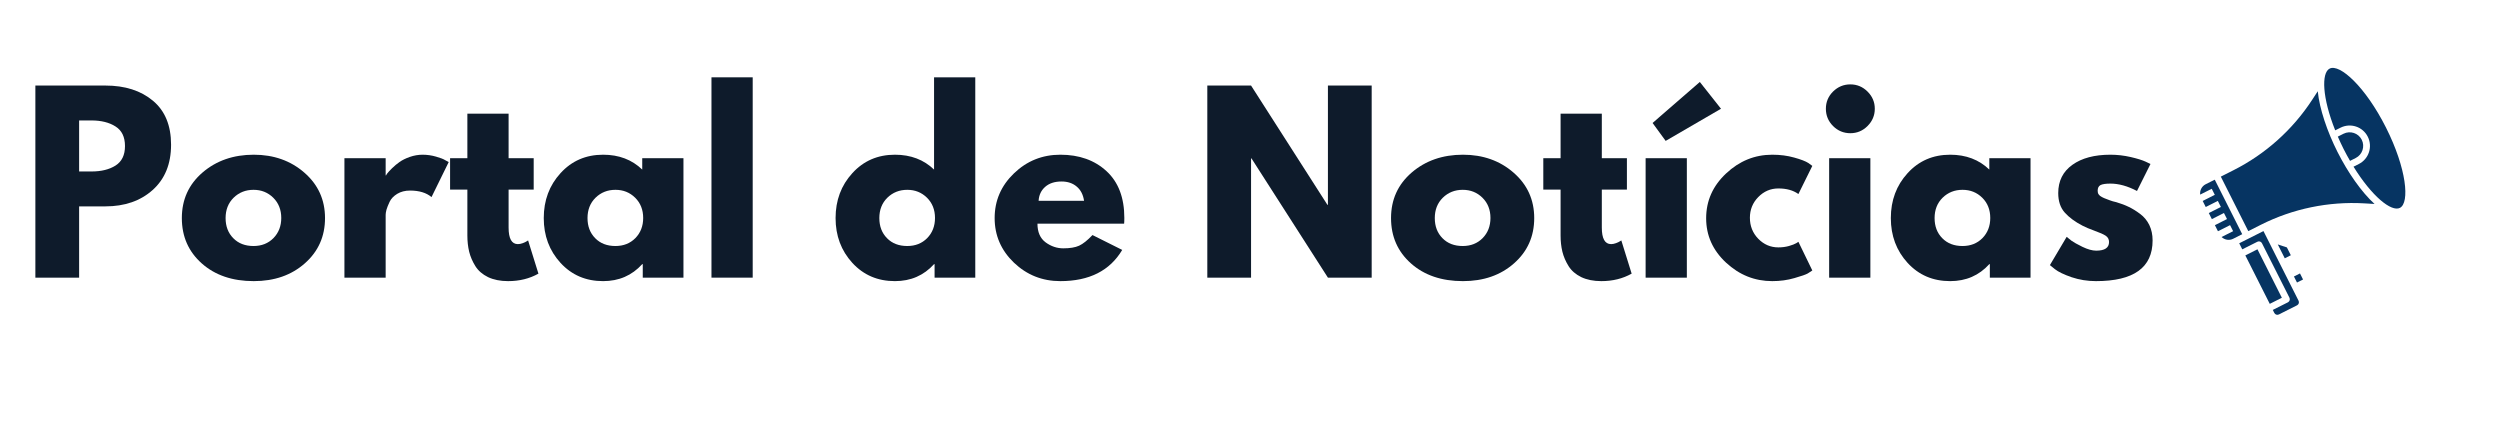 <svg xmlns="http://www.w3.org/2000/svg" xmlns:xlink="http://www.w3.org/1999/xlink" width="494" viewBox="0 0 370.5 66" height="88" preserveAspectRatio="xMidYMid meet"><defs><g></g><clipPath id="645db47d7f"><path d="M 326 10 L 357 10 L 357 47 L 326 47 Z M 326 10 " clip-rule="nonzero"></path></clipPath><clipPath id="9552a90e86"><path d="M 322.367 21.703 L 348.449 8.555 L 361.598 34.637 L 335.512 47.785 Z M 322.367 21.703 " clip-rule="nonzero"></path></clipPath><clipPath id="4e520d8f44"><path d="M 322.367 21.703 L 348.449 8.555 L 361.598 34.637 L 335.512 47.785 Z M 322.367 21.703 " clip-rule="nonzero"></path></clipPath></defs><g fill="#0e1b2b" fill-opacity="1"><g transform="translate(3.164, 41.147)"><g><path d="M 2.078 -28.469 L 12.453 -28.469 C 15.359 -28.469 17.707 -27.719 19.5 -26.219 C 21.289 -24.727 22.188 -22.555 22.188 -19.703 C 22.188 -16.848 21.273 -14.609 19.453 -12.984 C 17.641 -11.367 15.305 -10.562 12.453 -10.562 L 8.562 -10.562 L 8.562 0 L 2.078 0 Z M 8.562 -15.734 L 10.391 -15.734 C 11.836 -15.734 13.023 -16.023 13.953 -16.609 C 14.891 -17.203 15.359 -18.164 15.359 -19.5 C 15.359 -20.852 14.891 -21.82 13.953 -22.406 C 13.023 -23 11.836 -23.297 10.391 -23.297 L 8.562 -23.297 Z M 8.562 -15.734 "></path></g></g></g><g fill="#0e1b2b" fill-opacity="1"><g transform="translate(26.152, 41.147)"><g><path d="M 3.75 -2.109 C 1.781 -3.859 0.797 -6.098 0.797 -8.828 C 0.797 -11.566 1.816 -13.816 3.859 -15.578 C 5.91 -17.336 8.441 -18.219 11.453 -18.219 C 14.422 -18.219 16.922 -17.332 18.953 -15.562 C 20.992 -13.789 22.016 -11.547 22.016 -8.828 C 22.016 -6.117 21.02 -3.883 19.031 -2.125 C 17.039 -0.363 14.516 0.516 11.453 0.516 C 8.285 0.516 5.719 -0.359 3.75 -2.109 Z M 8.469 -11.844 C 7.676 -11.062 7.281 -10.055 7.281 -8.828 C 7.281 -7.609 7.66 -6.613 8.422 -5.844 C 9.18 -5.07 10.18 -4.688 11.422 -4.688 C 12.617 -4.688 13.602 -5.078 14.375 -5.859 C 15.145 -6.648 15.531 -7.645 15.531 -8.844 C 15.531 -10.062 15.133 -11.062 14.344 -11.844 C 13.551 -12.625 12.578 -13.016 11.422 -13.016 C 10.254 -13.016 9.27 -12.625 8.469 -11.844 Z M 8.469 -11.844 "></path></g></g></g><g fill="#0e1b2b" fill-opacity="1"><g transform="translate(48.966, 41.147)"><g><path d="M 2.078 0 L 2.078 -17.703 L 8.188 -17.703 L 8.188 -15.156 L 8.25 -15.156 C 8.289 -15.25 8.363 -15.363 8.469 -15.5 C 8.57 -15.633 8.797 -15.875 9.141 -16.219 C 9.492 -16.562 9.863 -16.867 10.25 -17.141 C 10.645 -17.422 11.148 -17.672 11.766 -17.891 C 12.391 -18.109 13.023 -18.219 13.672 -18.219 C 14.336 -18.219 14.992 -18.125 15.641 -17.938 C 16.285 -17.758 16.754 -17.578 17.047 -17.391 L 17.531 -17.125 L 14.984 -11.938 C 14.223 -12.582 13.16 -12.906 11.797 -12.906 C 11.066 -12.906 10.438 -12.742 9.906 -12.422 C 9.375 -12.098 9 -11.707 8.781 -11.25 C 8.562 -10.789 8.406 -10.398 8.312 -10.078 C 8.227 -9.754 8.188 -9.5 8.188 -9.312 L 8.188 0 Z M 2.078 0 "></path></g></g></g><g fill="#0e1b2b" fill-opacity="1"><g transform="translate(66.155, 41.147)"><g><path d="M 3.109 -17.703 L 3.109 -24.297 L 9.219 -24.297 L 9.219 -17.703 L 12.938 -17.703 L 12.938 -13.047 L 9.219 -13.047 L 9.219 -7.422 C 9.219 -5.785 9.676 -4.969 10.594 -4.969 C 10.82 -4.969 11.062 -5.016 11.312 -5.109 C 11.57 -5.203 11.77 -5.297 11.906 -5.391 L 12.109 -5.516 L 13.641 -0.594 C 12.328 0.145 10.828 0.516 9.141 0.516 C 7.992 0.516 7.004 0.316 6.172 -0.078 C 5.348 -0.484 4.723 -1.023 4.297 -1.703 C 3.867 -2.391 3.562 -3.102 3.375 -3.844 C 3.195 -4.594 3.109 -5.395 3.109 -6.25 L 3.109 -13.047 L 0.547 -13.047 L 0.547 -17.703 Z M 3.109 -17.703 "></path></g></g></g><g fill="#0e1b2b" fill-opacity="1"><g transform="translate(79.788, 41.147)"><g><path d="M 3.281 -2.188 C 1.625 -4 0.797 -6.211 0.797 -8.828 C 0.797 -11.453 1.625 -13.672 3.281 -15.484 C 4.938 -17.305 7.039 -18.219 9.594 -18.219 C 11.938 -18.219 13.867 -17.484 15.391 -16.016 L 15.391 -17.703 L 21.5 -17.703 L 21.5 0 L 15.469 0 L 15.469 -2 L 15.391 -2 C 13.867 -0.32 11.938 0.516 9.594 0.516 C 7.039 0.516 4.938 -0.383 3.281 -2.188 Z M 8.469 -11.844 C 7.676 -11.062 7.281 -10.055 7.281 -8.828 C 7.281 -7.609 7.66 -6.613 8.422 -5.844 C 9.18 -5.07 10.18 -4.688 11.422 -4.688 C 12.617 -4.688 13.602 -5.078 14.375 -5.859 C 15.145 -6.648 15.531 -7.645 15.531 -8.844 C 15.531 -10.062 15.133 -11.062 14.344 -11.844 C 13.551 -12.625 12.578 -13.016 11.422 -13.016 C 10.254 -13.016 9.27 -12.625 8.469 -11.844 Z M 8.469 -11.844 "></path></g></g></g><g fill="#0e1b2b" fill-opacity="1"><g transform="translate(103.362, 41.147)"><g><path d="M 2.078 0 L 2.078 -29.688 L 8.188 -29.688 L 8.188 0 Z M 2.078 0 "></path></g></g></g><g fill="#0e1b2b" fill-opacity="1"><g transform="translate(113.613, 41.147)"><g></g></g></g><g fill="#0e1b2b" fill-opacity="1"><g transform="translate(123.036, 41.147)"><g><path d="M 3.281 -2.188 C 1.625 -4 0.797 -6.211 0.797 -8.828 C 0.797 -11.453 1.625 -13.672 3.281 -15.484 C 4.938 -17.305 7.039 -18.219 9.594 -18.219 C 11.938 -18.219 13.867 -17.484 15.391 -16.016 L 15.391 -29.688 L 21.5 -29.688 L 21.5 0 L 15.469 0 L 15.469 -2 L 15.391 -2 C 13.867 -0.32 11.938 0.516 9.594 0.516 C 7.039 0.516 4.938 -0.383 3.281 -2.188 Z M 8.469 -11.844 C 7.676 -11.062 7.281 -10.055 7.281 -8.828 C 7.281 -7.609 7.66 -6.613 8.422 -5.844 C 9.18 -5.07 10.18 -4.688 11.422 -4.688 C 12.617 -4.688 13.602 -5.078 14.375 -5.859 C 15.145 -6.648 15.531 -7.645 15.531 -8.844 C 15.531 -10.062 15.133 -11.062 14.344 -11.844 C 13.551 -12.625 12.578 -13.016 11.422 -13.016 C 10.254 -13.016 9.27 -12.625 8.469 -11.844 Z M 8.469 -11.844 "></path></g></g></g><g fill="#0e1b2b" fill-opacity="1"><g transform="translate(146.61, 41.147)"><g><path d="M 19.984 -8 L 7.141 -8 C 7.141 -6.758 7.539 -5.836 8.344 -5.234 C 9.156 -4.641 10.031 -4.344 10.969 -4.344 C 11.957 -4.344 12.738 -4.473 13.312 -4.734 C 13.895 -5.004 14.555 -5.531 15.297 -6.312 L 19.703 -4.109 C 17.867 -1.023 14.812 0.516 10.531 0.516 C 7.863 0.516 5.57 -0.395 3.656 -2.219 C 1.75 -4.051 0.797 -6.254 0.797 -8.828 C 0.797 -11.41 1.75 -13.617 3.656 -15.453 C 5.57 -17.297 7.863 -18.219 10.531 -18.219 C 13.332 -18.219 15.613 -17.406 17.375 -15.781 C 19.133 -14.164 20.016 -11.852 20.016 -8.844 C 20.016 -8.426 20.004 -8.145 19.984 -8 Z M 7.312 -11.391 L 14.047 -11.391 C 13.91 -12.305 13.547 -13.008 12.953 -13.5 C 12.367 -14 11.617 -14.25 10.703 -14.25 C 9.691 -14.25 8.883 -13.984 8.281 -13.453 C 7.688 -12.93 7.363 -12.242 7.312 -11.391 Z M 7.312 -11.391 "></path></g></g></g><g fill="#0e1b2b" fill-opacity="1"><g transform="translate(167.423, 41.147)"><g></g></g></g><g fill="#0e1b2b" fill-opacity="1"><g transform="translate(176.845, 41.147)"><g><path d="M 8.562 -17.672 L 8.562 0 L 2.078 0 L 2.078 -28.469 L 8.562 -28.469 L 19.875 -10.797 L 19.953 -10.797 L 19.953 -28.469 L 26.438 -28.469 L 26.438 0 L 19.953 0 L 8.625 -17.672 Z M 8.562 -17.672 "></path></g></g></g><g fill="#0e1b2b" fill-opacity="1"><g transform="translate(205.355, 41.147)"><g><path d="M 3.75 -2.109 C 1.781 -3.859 0.797 -6.098 0.797 -8.828 C 0.797 -11.566 1.816 -13.816 3.859 -15.578 C 5.91 -17.336 8.441 -18.219 11.453 -18.219 C 14.422 -18.219 16.922 -17.332 18.953 -15.562 C 20.992 -13.789 22.016 -11.547 22.016 -8.828 C 22.016 -6.117 21.02 -3.883 19.031 -2.125 C 17.039 -0.363 14.516 0.516 11.453 0.516 C 8.285 0.516 5.719 -0.359 3.75 -2.109 Z M 8.469 -11.844 C 7.676 -11.062 7.281 -10.055 7.281 -8.828 C 7.281 -7.609 7.66 -6.613 8.422 -5.844 C 9.18 -5.07 10.18 -4.688 11.422 -4.688 C 12.617 -4.688 13.602 -5.078 14.375 -5.859 C 15.145 -6.648 15.531 -7.645 15.531 -8.844 C 15.531 -10.062 15.133 -11.062 14.344 -11.844 C 13.551 -12.625 12.578 -13.016 11.422 -13.016 C 10.254 -13.016 9.27 -12.625 8.469 -11.844 Z M 8.469 -11.844 "></path></g></g></g><g fill="#0e1b2b" fill-opacity="1"><g transform="translate(228.17, 41.147)"><g><path d="M 3.109 -17.703 L 3.109 -24.297 L 9.219 -24.297 L 9.219 -17.703 L 12.938 -17.703 L 12.938 -13.047 L 9.219 -13.047 L 9.219 -7.422 C 9.219 -5.785 9.676 -4.969 10.594 -4.969 C 10.82 -4.969 11.062 -5.016 11.312 -5.109 C 11.57 -5.203 11.77 -5.297 11.906 -5.391 L 12.109 -5.516 L 13.641 -0.594 C 12.328 0.145 10.828 0.516 9.141 0.516 C 7.992 0.516 7.004 0.316 6.172 -0.078 C 5.348 -0.484 4.723 -1.023 4.297 -1.703 C 3.867 -2.391 3.562 -3.102 3.375 -3.844 C 3.195 -4.594 3.109 -5.395 3.109 -6.25 L 3.109 -13.047 L 0.547 -13.047 L 0.547 -17.703 Z M 3.109 -17.703 "></path></g></g></g><g fill="#0e1b2b" fill-opacity="1"><g transform="translate(241.803, 41.147)"><g><path d="M 3.109 -22.922 L 10.109 -29 L 13.25 -25.031 L 5.047 -20.266 Z M 2.078 -17.703 L 2.078 0 L 8.188 0 L 8.188 -17.703 Z M 2.078 -17.703 "></path></g></g></g><g fill="#0e1b2b" fill-opacity="1"><g transform="translate(252.054, 41.147)"><g><path d="M 11.5 -13.219 C 10.344 -13.219 9.348 -12.789 8.516 -11.938 C 7.691 -11.094 7.281 -10.07 7.281 -8.875 C 7.281 -7.656 7.691 -6.617 8.516 -5.766 C 9.348 -4.91 10.344 -4.484 11.5 -4.484 C 12.051 -4.484 12.57 -4.551 13.062 -4.688 C 13.562 -4.832 13.926 -4.973 14.156 -5.109 L 14.469 -5.312 L 16.531 -1.062 C 16.375 -0.945 16.148 -0.801 15.859 -0.625 C 15.566 -0.457 14.91 -0.227 13.891 0.062 C 12.867 0.363 11.77 0.516 10.594 0.516 C 8 0.516 5.719 -0.395 3.75 -2.219 C 1.781 -4.051 0.797 -6.242 0.797 -8.797 C 0.797 -11.379 1.781 -13.594 3.75 -15.438 C 5.719 -17.289 8 -18.219 10.594 -18.219 C 11.77 -18.219 12.852 -18.078 13.844 -17.797 C 14.832 -17.523 15.535 -17.254 15.953 -16.984 L 16.531 -16.562 L 14.469 -12.391 C 13.707 -12.941 12.719 -13.219 11.5 -13.219 Z M 11.5 -13.219 "></path></g></g></g><g fill="#0e1b2b" fill-opacity="1"><g transform="translate(269.001, 41.147)"><g><path d="M 2.656 -27.578 C 3.375 -28.285 4.227 -28.641 5.219 -28.641 C 6.207 -28.641 7.055 -28.285 7.766 -27.578 C 8.484 -26.867 8.844 -26.02 8.844 -25.031 C 8.844 -24.039 8.484 -23.188 7.766 -22.469 C 7.055 -21.758 6.207 -21.406 5.219 -21.406 C 4.227 -21.406 3.375 -21.758 2.656 -22.469 C 1.945 -23.188 1.594 -24.039 1.594 -25.031 C 1.594 -26.02 1.945 -26.867 2.656 -27.578 Z M 2.078 -17.703 L 2.078 0 L 8.188 0 L 8.188 -17.703 Z M 2.078 -17.703 "></path></g></g></g><g fill="#0e1b2b" fill-opacity="1"><g transform="translate(279.425, 41.147)"><g><path d="M 3.281 -2.188 C 1.625 -4 0.797 -6.211 0.797 -8.828 C 0.797 -11.453 1.625 -13.672 3.281 -15.484 C 4.938 -17.305 7.039 -18.219 9.594 -18.219 C 11.938 -18.219 13.867 -17.484 15.391 -16.016 L 15.391 -17.703 L 21.5 -17.703 L 21.5 0 L 15.469 0 L 15.469 -2 L 15.391 -2 C 13.867 -0.32 11.938 0.516 9.594 0.516 C 7.039 0.516 4.938 -0.383 3.281 -2.188 Z M 8.469 -11.844 C 7.676 -11.062 7.281 -10.055 7.281 -8.828 C 7.281 -7.609 7.66 -6.613 8.422 -5.844 C 9.18 -5.07 10.18 -4.688 11.422 -4.688 C 12.617 -4.688 13.602 -5.078 14.375 -5.859 C 15.145 -6.648 15.531 -7.645 15.531 -8.844 C 15.531 -10.062 15.133 -11.062 14.344 -11.844 C 13.551 -12.625 12.578 -13.016 11.422 -13.016 C 10.254 -13.016 9.27 -12.625 8.469 -11.844 Z M 8.469 -11.844 "></path></g></g></g><g fill="#0e1b2b" fill-opacity="1"><g transform="translate(302.999, 41.147)"><g><path d="M 9.766 -18.219 C 10.773 -18.219 11.773 -18.102 12.766 -17.875 C 13.754 -17.645 14.492 -17.414 14.984 -17.188 L 15.703 -16.844 L 13.703 -12.844 C 12.316 -13.57 11.004 -13.938 9.766 -13.938 C 9.078 -13.938 8.586 -13.863 8.297 -13.719 C 8.016 -13.57 7.875 -13.289 7.875 -12.875 C 7.875 -12.781 7.883 -12.688 7.906 -12.594 C 7.926 -12.5 7.969 -12.41 8.031 -12.328 C 8.102 -12.254 8.164 -12.188 8.219 -12.125 C 8.281 -12.07 8.379 -12.008 8.516 -11.938 C 8.66 -11.875 8.77 -11.82 8.844 -11.781 C 8.926 -11.75 9.062 -11.695 9.25 -11.625 C 9.438 -11.562 9.57 -11.508 9.656 -11.469 C 9.75 -11.438 9.906 -11.383 10.125 -11.312 C 10.344 -11.25 10.508 -11.207 10.625 -11.188 C 11.344 -10.977 11.961 -10.742 12.484 -10.484 C 13.016 -10.234 13.57 -9.891 14.156 -9.453 C 14.75 -9.016 15.207 -8.461 15.531 -7.797 C 15.852 -7.129 16.016 -6.367 16.016 -5.516 C 16.016 -1.492 13.219 0.516 7.625 0.516 C 6.363 0.516 5.16 0.32 4.016 -0.062 C 2.879 -0.457 2.055 -0.852 1.547 -1.25 L 0.797 -1.859 L 3.281 -6.047 C 3.469 -5.879 3.707 -5.688 4 -5.469 C 4.301 -5.25 4.844 -4.945 5.625 -4.562 C 6.406 -4.188 7.082 -4 7.656 -4 C 8.926 -4 9.562 -4.426 9.562 -5.281 C 9.562 -5.676 9.398 -5.984 9.078 -6.203 C 8.754 -6.422 8.207 -6.664 7.438 -6.938 C 6.664 -7.219 6.062 -7.473 5.625 -7.703 C 4.52 -8.273 3.645 -8.922 3 -9.641 C 2.352 -10.367 2.031 -11.332 2.031 -12.531 C 2.031 -14.32 2.727 -15.719 4.125 -16.719 C 5.52 -17.719 7.398 -18.219 9.766 -18.219 Z M 9.766 -18.219 "></path></g></g></g><g clip-path="url(#645db47d7f)"><g clip-path="url(#9552a90e86)"><g clip-path="url(#4e520d8f44)"><path fill="#063462" d="M 329.234 35.125 L 330.949 34.262 L 330.496 33.363 L 328.699 34.27 L 328.246 33.371 L 330.043 32.465 L 329.59 31.566 L 327.797 32.473 L 327.344 31.574 L 329.137 30.672 L 328.684 29.773 L 326.891 30.68 L 326.438 29.781 L 328.234 28.875 L 327.781 27.977 L 326.066 28.84 C 325.992 28.227 326.293 27.602 326.879 27.305 L 328.227 26.629 L 332.297 34.707 L 330.953 35.387 C 330.367 35.68 329.684 35.551 329.234 35.125 Z M 332.758 37.852 L 334.555 36.945 L 338.172 44.129 L 336.379 45.031 Z M 340.426 45.246 L 337.73 46.602 C 337.484 46.727 337.18 46.629 337.055 46.379 L 336.828 45.93 L 339.074 44.801 C 339.32 44.676 339.422 44.371 339.297 44.125 L 335.223 36.047 C 335.098 35.797 334.797 35.699 334.551 35.824 L 332.305 36.953 L 331.852 36.055 L 335.445 34.246 L 340.648 44.57 C 340.773 44.816 340.672 45.121 340.426 45.246 Z M 341.312 41.422 L 340.414 41.871 L 339.961 40.977 L 340.859 40.523 Z M 338.918 36.668 L 339.5 37.828 L 338.602 38.281 L 337.566 36.223 Z M 350.379 30.137 C 345.09 29.832 339.793 30.93 335.059 33.312 L 333.195 34.254 L 329.125 26.176 L 330.988 25.234 C 335.719 22.852 339.754 19.246 342.652 14.809 L 343.492 13.523 C 343.75 16.133 344.891 19.492 346.418 22.523 C 347.949 25.555 349.969 28.465 351.91 30.227 Z M 347.316 22.07 C 347.004 21.449 346.727 20.844 346.465 20.246 L 347.309 19.82 C 348.301 19.324 349.512 19.723 350.012 20.711 C 350.508 21.703 350.109 22.914 349.121 23.414 L 348.277 23.84 C 347.949 23.273 347.629 22.691 347.316 22.07 Z M 355.664 30.809 C 354.406 31.441 351.512 29.105 348.793 24.703 L 349.574 24.309 C 351.059 23.562 351.656 21.746 350.906 20.262 C 350.16 18.773 348.344 18.176 346.859 18.926 L 346.078 19.316 C 344.156 14.516 344 10.797 345.254 10.164 C 346.742 9.414 350.535 12.82 353.602 18.902 C 356.668 24.984 357.148 30.059 355.664 30.809 Z M 355.664 30.809 " fill-opacity="1" fill-rule="nonzero"></path></g></g></g></svg>